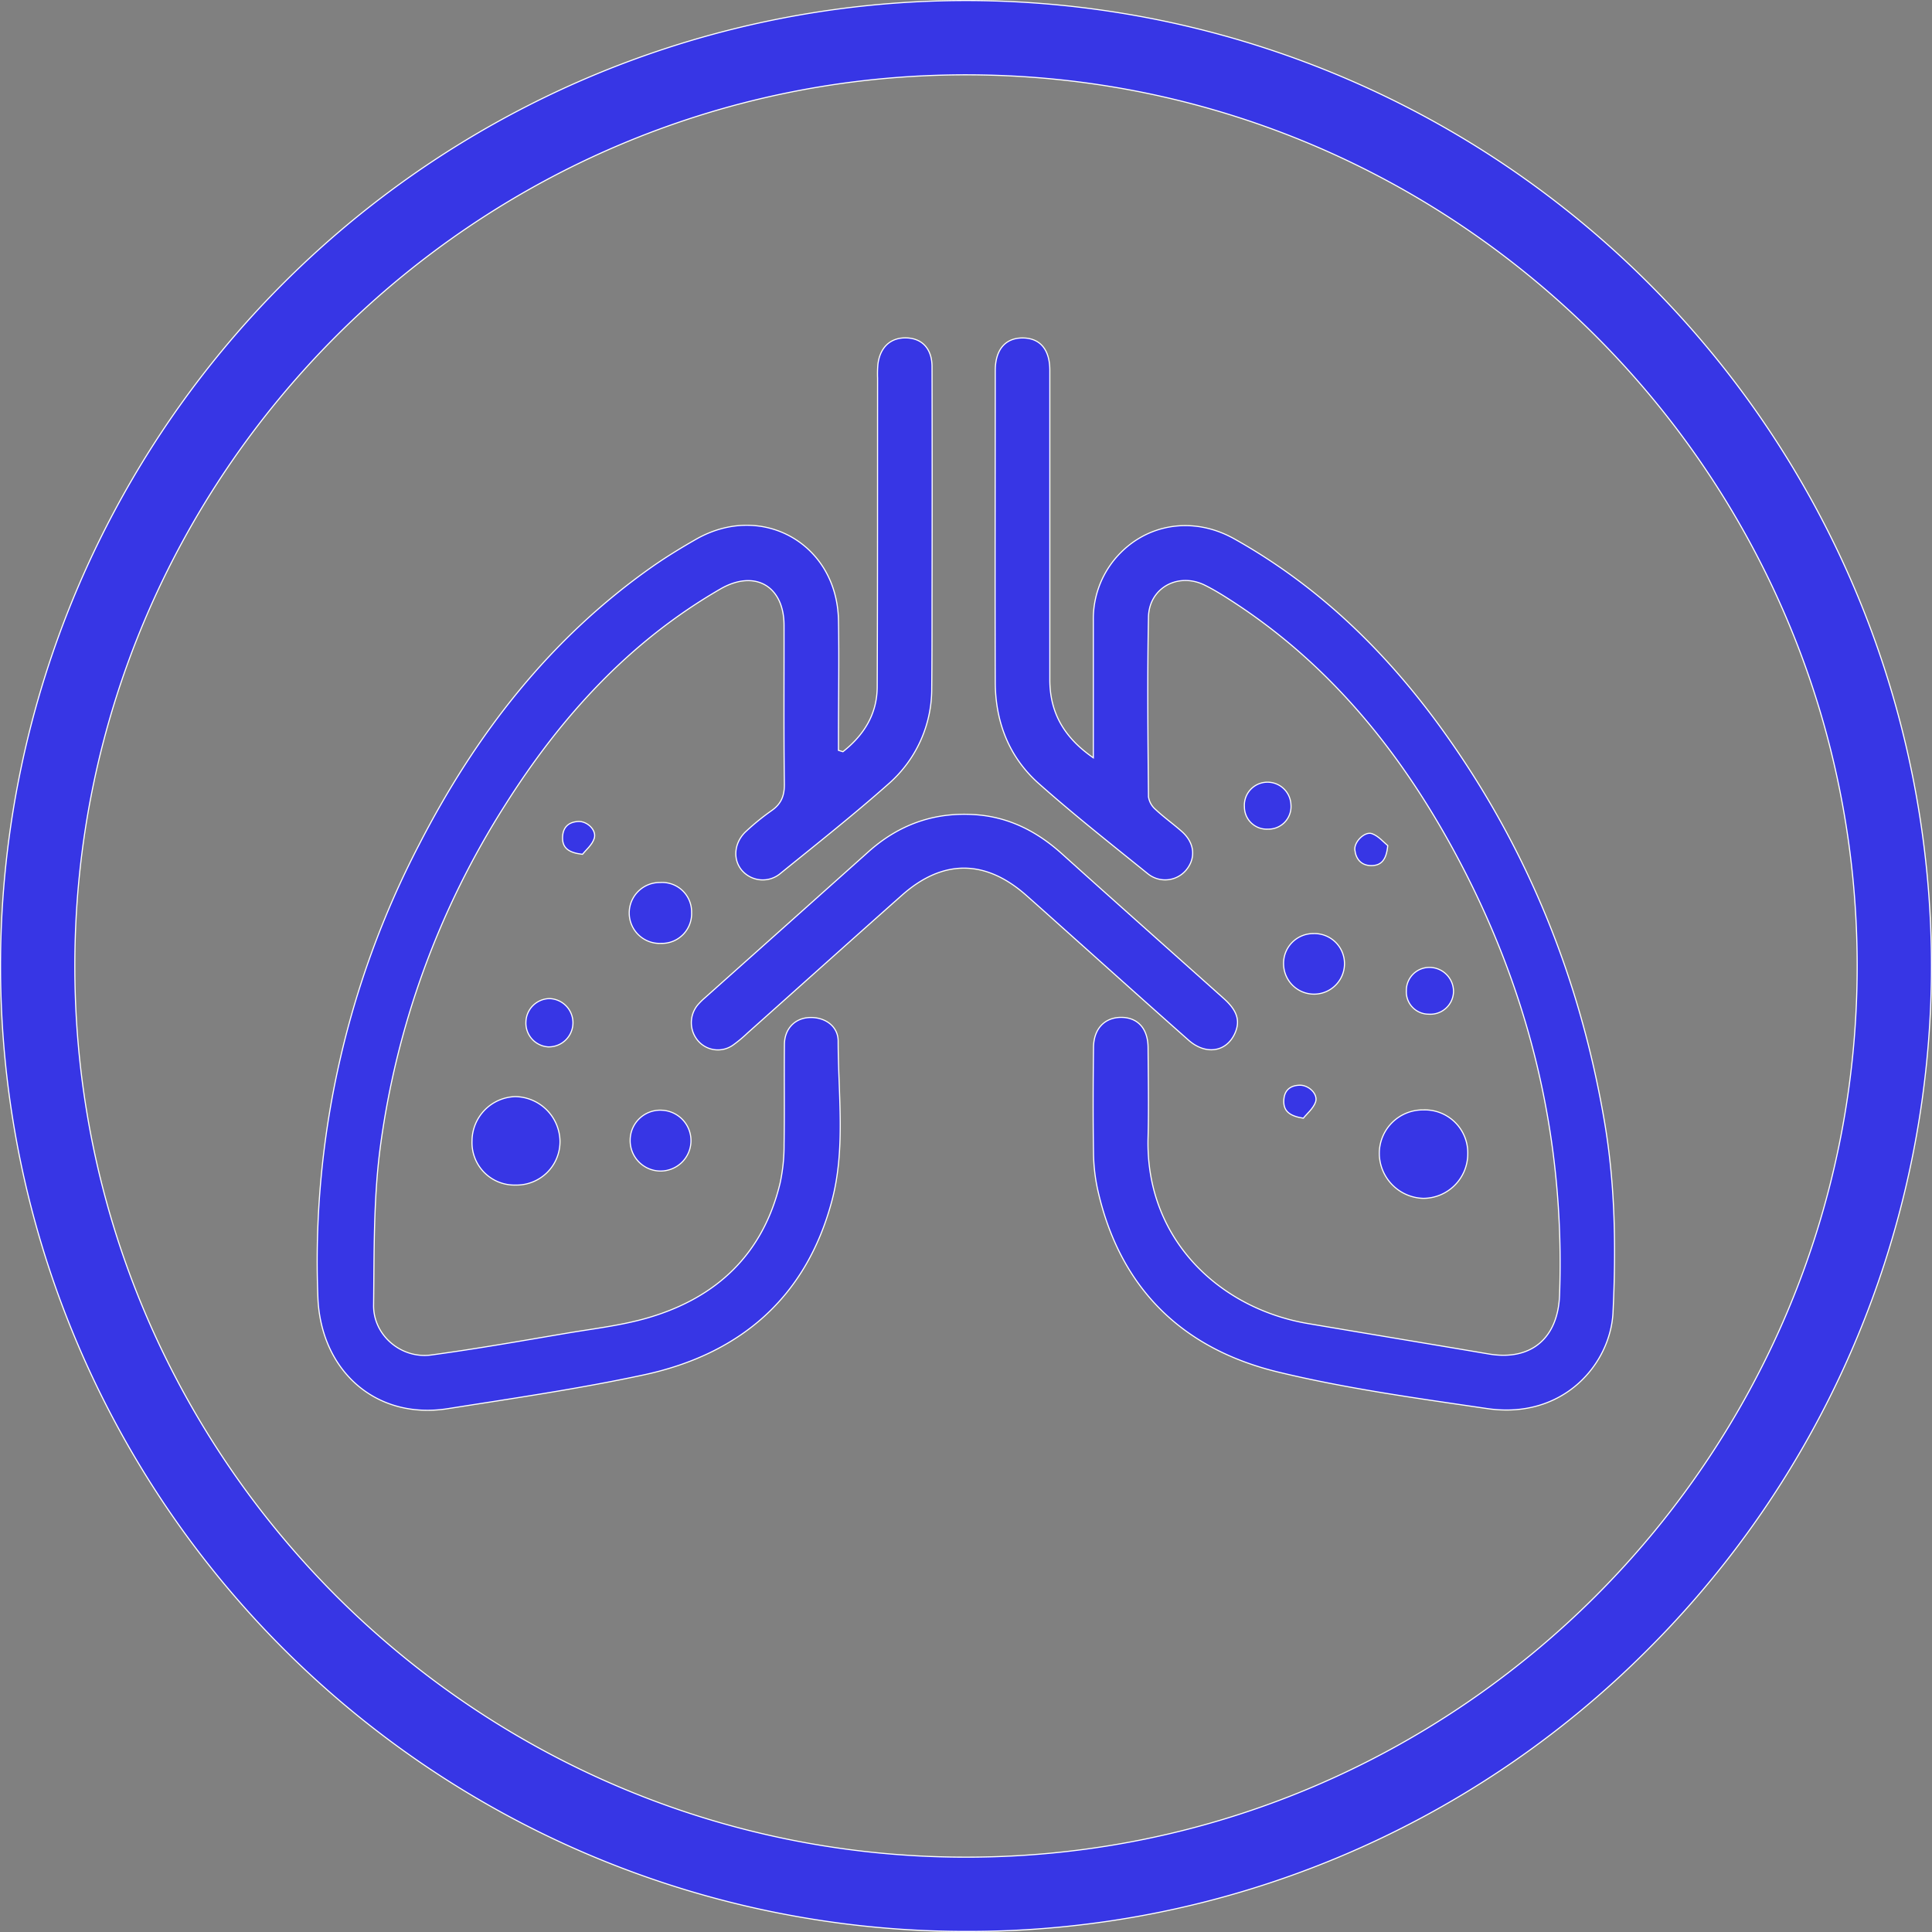 <svg xmlns="http://www.w3.org/2000/svg" viewBox="0 0 520.3 520.3"><rect x="0" y="0" width="520.3" height="520.3" fill="#808080" stroke="none"/><defs><style>.cls-1{fill:#3736e5;stroke:#fff;stroke-width:0.3px;}</style></defs><title>pulmonologist</title><g id="Layer_2" data-name="Layer 2"><g id="Layer_1-2" data-name="Layer 1"><path class="cls-1" d="M260.15,520.15A260,260,0,0,1,76.3,76.3,260,260,0,0,1,444,444,258.29,258.29,0,0,1,260.15,520.15Zm0-500c-132.34,0-240,107.66-240,240s107.66,240,240,240,240-107.66,240-240S392.49,20.15,260.15,20.15Z"/><path class="cls-1" d="M227,202.44c5.6-4.42,9.21-10.06,9.24-17.47.11-27.71.08-55.42.1-83.13a29.62,29.62,0,0,1,.09-3.77c.6-4.64,3.47-7.22,7.73-7.07S251,94,251,98.77q.07,31.56,0,63.11c0,7.81,0,15.62-.08,23.42a34,34,0,0,1-11.58,25.76c-9.42,8.35-19.31,16.17-29.09,24.1a7.41,7.41,0,0,1-10.5-.82c-2.5-3-2-7.56,1.19-10.47a64.14,64.14,0,0,1,6.73-5.48c2.67-1.81,3.61-4,3.57-7.27-.19-14.23-.06-28.46-.09-42.7,0-10.61-7.87-15.14-17.11-9.82C169.48,172.79,151,193.09,136,216.86a227,227,0,0,0-33.64,92.47c-1.8,13.91-1.57,28.11-1.75,42.19-.09,8.07,7.43,14.48,15.51,13.39,12.19-1.65,24.32-3.8,36.46-5.86,7.42-1.25,15-2.11,22.17-4.23,18.35-5.43,30.75-17.15,35.33-36.17a48.21,48.21,0,0,0,1.08-10.47c.15-8.94,0-17.89.09-26.83,0-4.23,2.73-7.07,6.57-7.31,4.16-.26,7.9,2.2,7.9,6.35,0,14.44,2.07,29.1-1.75,43.25-7,26-24.88,41.12-50.68,46.64-17.41,3.73-35.08,6.3-52.68,9.08-19.45,3.07-34.25-10.28-35-30a243.4,243.4,0,0,1,27.26-121.9c15.29-29.77,35.33-55.62,63-75,3.71-2.58,7.59-4.95,11.52-7.2,17.8-10.21,38,1.2,38.41,21.72.2,10.33,0,20.66,0,31v4.09Z"/><path class="cls-1" d="M294.44,204.08c0-13,0-24.9,0-36.84a25.33,25.33,0,0,1,5.85-16.74c8-9.5,20.9-11.67,32.12-5.38,22.85,12.8,41.1,30.63,56.27,51.75,22.78,31.69,36.92,67,43.45,105.4,2.88,17,3.09,34.12,2.26,51.21-.68,13.82-13.33,28.86-33.88,25.86-18.88-2.77-37.88-5.38-56.39-9.86-25.83-6.27-42.64-22.7-48.53-49.2a49,49,0,0,1-1.1-9.74c-.15-9.44-.11-18.89,0-28.34,0-5.07,2.93-8.17,7.37-8.21s7.29,2.93,7.32,8.11c.05,8.06.21,16.13,0,24.18-.8,27.41,19.24,46.13,43.1,50.17,16.21,2.75,32.43,5.43,48.64,8.18,11.46,1.95,18.65-4.3,19.08-15.83C421.53,306,411.7,266,391.22,228.52c-14.72-26.9-33.71-50.09-59.79-66.86-2.22-1.43-4.48-2.83-6.83-4-7.16-3.65-15.15.55-15.31,8.53-.32,16.12-.15,32.24,0,48.37a5.55,5.55,0,0,0,1.87,3.4c2.29,2.15,4.9,4,7.23,6.07,3.4,3.09,3.7,7.21.94,10.41a7.4,7.4,0,0,1-10.22.86c-9.89-8-19.89-15.87-29.39-24.31-8-7.11-11.66-16.6-11.69-27.28-.09-28,0-55.93,0-83.89,0-5.68,2.73-8.87,7.49-8.8,4.6.06,7.2,3.15,7.2,8.67q0,41.57,0,83.13C282.66,191.61,286.3,198.45,294.44,204.08Z"/><path class="cls-1" d="M262,219.36c9.36.48,17.13,4.4,24,10.59,14.5,13.06,29.09,26,43.62,39,3.7,3.32,4.48,6.18,2.81,9.62-2.36,4.82-7.82,5.56-12.36,1.54-9.52-8.42-19-16.92-28.46-25.39-5.07-4.52-10.12-9.08-15.21-13.58-11-9.74-22.47-9.81-33.44-.1-13.94,12.36-27.8,24.81-41.7,37.21a36.27,36.27,0,0,1-3.77,3.14,7.06,7.06,0,0,1-9.54-1.14,7.5,7.5,0,0,1,0-9.67,19.42,19.42,0,0,1,1.88-1.86q22-19.62,43.94-39.24C241.77,222.28,251.13,218.76,262,219.36Z"/><path class="cls-1" d="M383.34,298.91a11.56,11.56,0,0,1,11.94,11.81,12,12,0,0,1-12,12,12.19,12.19,0,0,1-11.82-11.85A11.71,11.71,0,0,1,383.34,298.91Z"/><path class="cls-1" d="M138.87,319.14a11.43,11.43,0,0,1-11.75-11.92,12,12,0,0,1,11.63-11.89,12.22,12.22,0,0,1,12.06,12A11.69,11.69,0,0,1,138.87,319.14Z"/><path class="cls-1" d="M178.36,299a8.19,8.19,0,1,1-8.65,7.94A8.09,8.09,0,0,1,178.36,299Z"/><path class="cls-1" d="M353.73,251.42a8.09,8.09,0,0,1,8.35,8.21,8.2,8.2,0,0,1-16.39.29A8,8,0,0,1,353.73,251.42Z"/><path class="cls-1" d="M186.25,245.71a8,8,0,0,1-8.21,8.35,8.2,8.2,0,1,1-.26-16.39A7.92,7.92,0,0,1,186.25,245.71Z"/><path class="cls-1" d="M391.44,267a6.22,6.22,0,0,1-6.7,6.12,6,6,0,0,1-6-6.35,6.2,6.2,0,0,1,6.23-6.24A6.48,6.48,0,0,1,391.44,267Z"/><path class="cls-1" d="M141.64,275.12a6.44,6.44,0,0,1,6.3-6.19,6.5,6.5,0,0,1-.28,13A6.41,6.41,0,0,1,141.64,275.12Z"/><path class="cls-1" d="M341.46,223.29a6,6,0,0,1-6.33-6,6.21,6.21,0,0,1,6.16-6.64,6.31,6.31,0,0,1,6.37,6.09A6.07,6.07,0,0,1,341.46,223.29Z"/><path class="cls-1" d="M156.86,230.07c-3.88-.44-5.42-1.82-5.36-4.54s1.58-4.16,4.23-4.3c2.42-.12,5,2.34,4.3,4.55C159.47,227.57,157.7,229,156.86,230.07Z"/><path class="cls-1" d="M351,301.14c-3.76-.59-5.33-1.94-5.27-4.66s1.57-4.14,4.24-4.23c2.45-.08,5.05,2.37,4.32,4.53C353.65,298.58,351.88,300,351,301.14Z"/><path class="cls-1" d="M373.73,227.73c-.36,3.9-1.8,5.4-4.47,5.38s-4.11-1.75-4.39-4.22c-.25-2.15,2.66-5.07,4.61-4.38C371.28,225.16,372.68,226.89,373.73,227.73Z"/></g></g></svg>